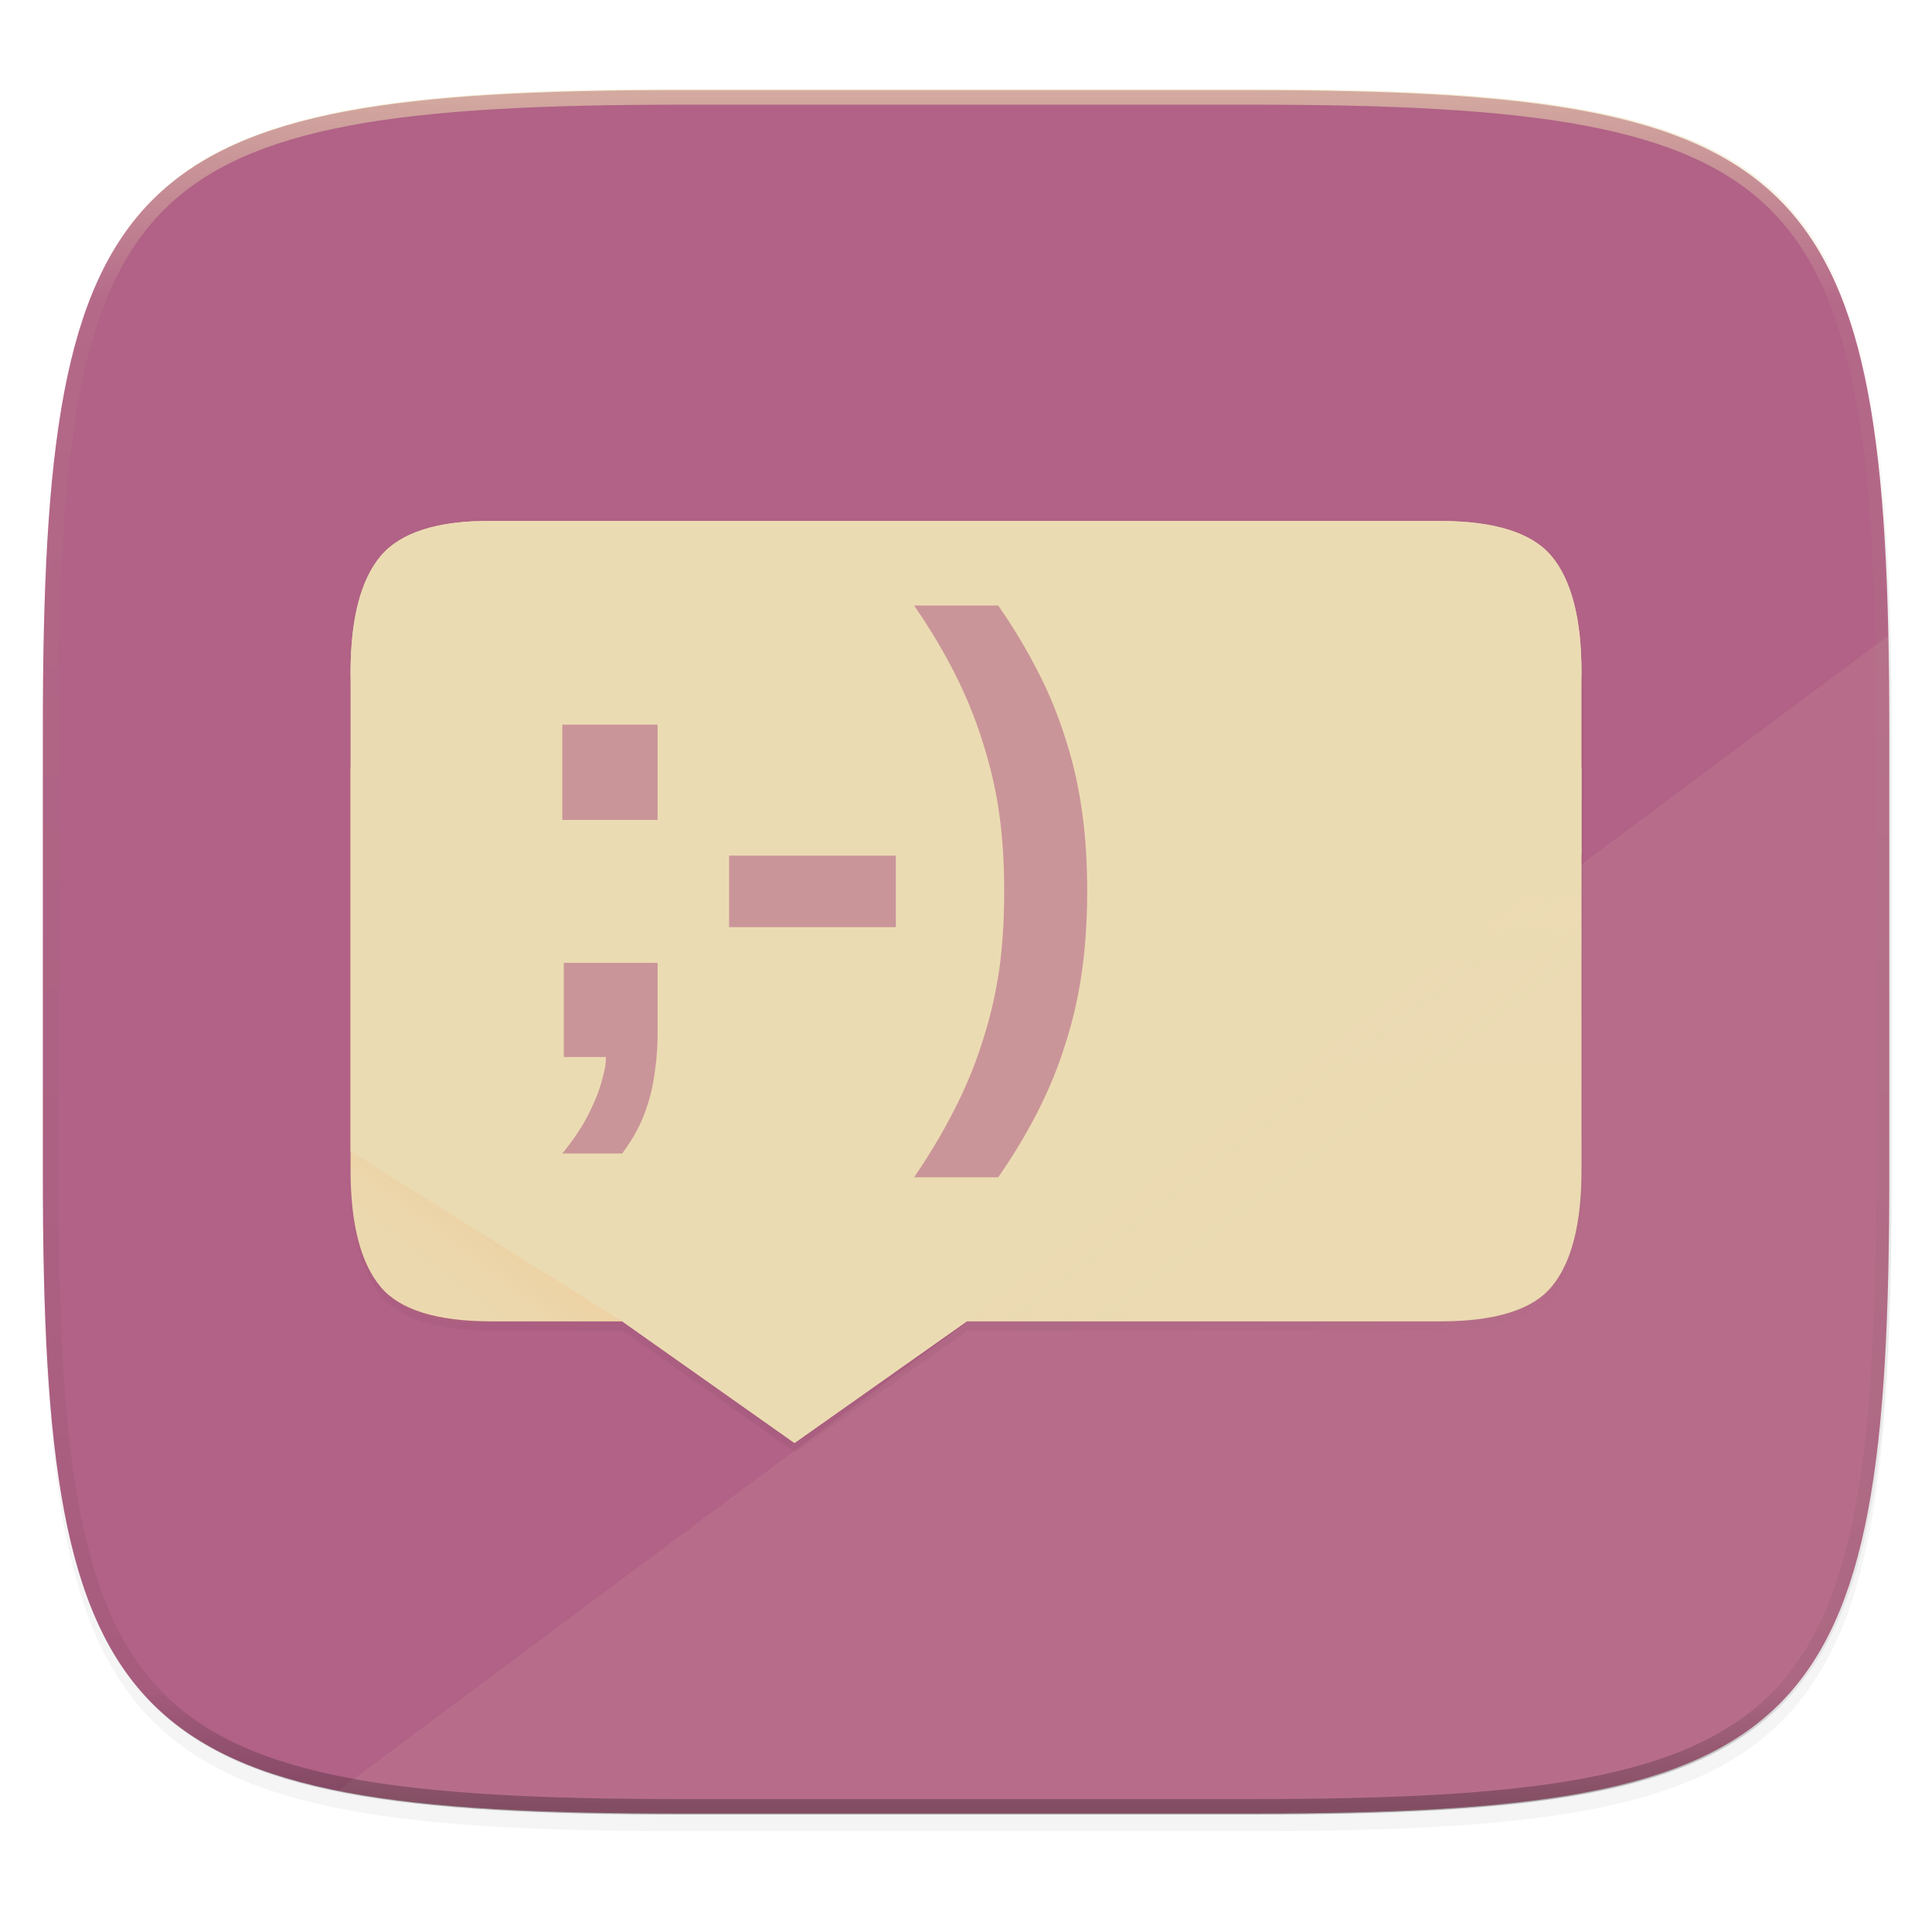 <svg width="256" height="256" viewBox="0 0 67.73 67.73" xmlns="http://www.w3.org/2000/svg">
    <defs>
        <linearGradient id="k" x1="296" x2="296" y1="-212" y2="236" gradientUnits="userSpaceOnUse">
            <stop offset="0" stop-color="#ebdbb2"/>
            <stop offset=".125" stop-color="#ebdbb2" stop-opacity=".098"/>
            <stop offset=".925" stop-opacity=".098"/>
            <stop offset="1" stop-opacity=".498"/>
        </linearGradient>
        <clipPath id="j">
            <path d="M361.938-212C507.235-212 528-191.287 528-46.125v116.25C528 215.286 507.235 236 361.937 236H214.063C68.766 236 48 215.286 48 70.125v-116.25C48-191.287 68.765-212 214.063-212z" fill="#b16286"/>
        </clipPath>
        <linearGradient id="i" x1="121.976" x2="108.56" y1="330.553" y2="348.038" gradientTransform="matrix(.135 0 0 .135 -.656 225.685)" gradientUnits="userSpaceOnUse">
            <stop offset="0" stop-color="#fe8019" stop-opacity=".996"/>
            <stop offset="1" stop-color="#fe8019" stop-opacity=".275"/>
        </linearGradient>
        <linearGradient id="g" x1="211.404" x2="211.404" y1="344.742" y2="375.678" gradientTransform="matrix(.999 0 0 .999 -183.436 -96.699)" gradientUnits="userSpaceOnUse">
            <stop offset="0" stop-color="#ebdbb2"/>
            <stop offset="1" stop-color="#ebdbb2"/>
        </linearGradient>
        <linearGradient id="f" x1="297.987" x2="299.397" y1="344.067" y2="141.4" gradientTransform="matrix(.135 0 0 .135 -.656 228.112)" gradientUnits="userSpaceOnUse">
            <stop offset="0" stop-color="#ebdbb2" stop-opacity=".996"/>
            <stop offset="1" stop-color="#ebdbb2"/>
        </linearGradient>
        <linearGradient id="d" x1="211.404" x2="232.776" y1="344.742" y2="375.408" gradientTransform="matrix(7.411 0 0 7.411 -1355.39 -2406.617)" gradientUnits="userSpaceOnUse">
            <stop offset="0" stop-opacity="0"/>
            <stop offset=".67"/>
            <stop offset="1" stop-opacity="0"/>
        </linearGradient>
        <linearGradient id="c" x1="24" x2="376" y1="28" y2="380" gradientTransform="matrix(.27 0 0 .27 -7.129 220.56)" gradientUnits="userSpaceOnUse">
            <stop offset="0" stop-color="#b16286"/>
            <stop offset="1" stop-color="#b16286"/>
        </linearGradient>
        <linearGradient id="h" x1="354.037" x2="370.342" y1="292.996" y2="314.245" gradientTransform="matrix(.135 0 0 .135 -.656 225.685)" gradientUnits="userSpaceOnUse">
            <stop offset="0" stop-color="#ebdbb2"/>
            <stop offset="1" stop-color="#ebdbb2" stop-opacity="0"/>
        </linearGradient>
    </defs>
    <path transform="matrix(.27 0 0 .27 -7.129 -8.706)" d="M188.969 44C261.617 44 272 54.357 272 126.938v58.124C272 257.644 261.617 268 188.969 268H115.03C42.383 268 32 257.643 32 185.062v-58.125C32 54.358 42.383 44 115.031 44z" filter="url(#a)" opacity=".1"/>
    <path transform="matrix(.27 0 0 .27 -7.129 -8.706)" d="M188.969 46C261.617 46 272 56.357 272 128.938v58.125c0 72.58-10.383 82.937-83.031 82.937H115.03C42.383 270 32 259.643 32 187.062v-58.125C32 56.358 42.383 46 115.031 46z" filter="url(#b)" opacity=".2"/>
    <path d="M43.837 232.428c19.594 0 22.395 2.793 22.395 22.369v15.676c0 19.576-2.8 22.37-22.395 22.37H23.896c-19.594 0-22.394-2.794-22.394-22.37v-15.676c0-19.576 2.8-22.37 22.394-22.37z" fill="url(#c)" transform="translate(0 -229.267)"/>
    <path d="M66.199 22.288L11.85 62.777c3.06.611 6.992.799 12.045.799h19.941c19.594 0 22.395-2.794 22.395-22.37V25.53c0-1.139-.011-2.215-.033-3.242z" fill="#ebdbb2" opacity=".1"/>
    <path transform="matrix(.135 0 0 .135 -.656 -1.154)" d="M132.664 147.4c-14.297-.178-23.904 3.031-28.834 8.948-5.177 6.163-7.83 16.274-7.83 30.326v128.119c0 14.051 2.653 24.161 7.83 30.324 4.93 5.917 14.536 8.95 28.834 8.95h33.957l44.783 31.61 44.784-31.61h123.148c14.298 0 23.903-3.033 28.834-8.95 5.177-6.163 7.83-16.273 7.83-30.324v-128.12c0-14.05-2.653-24.162-7.83-30.325-4.93-5.917-14.536-8.948-28.834-8.948h-181.75z" fill="url(#d)" filter="url(#filter4482)" opacity=".2"/>
    <path transform="matrix(.135 0 0 .135 -.656 -1.154)" d="M132.664 147.4c-14.297-.178-23.904 3.031-28.834 8.948-5.177 6.163-7.83 16.274-7.83 30.326v128.119c0 14.051 2.653 24.161 7.83 30.324 4.93 5.917 14.536 8.95 28.834 8.95h33.957l44.783 31.61 44.784-31.61h123.148c14.298 0 23.903-3.033 28.834-8.95 5.177-6.163 7.83-16.273 7.83-30.324v-128.12c0-14.05-2.653-24.162-7.83-30.325-4.93-5.917-14.536-8.948-28.834-8.948h-181.75z" filter="url(#e)" opacity=".1"/>
    <path d="M12.29 256.162v14.132c0 1.895.358 3.258 1.056 4.089.665.798 1.96 1.207 3.888 1.207h4.58l6.038 4.263 6.04-4.263h16.607c1.928 0 3.224-.41 3.889-1.207.698-.831 1.055-2.194 1.055-4.09v-14.131z" fill="url(#f)" transform="translate(0 -229.267)"/>
    <path d="M17.234 247.531c-1.928-.024-3.223.431-3.888 1.229-.698.831-1.056 2.195-1.056 4.09v16.779l9.524 5.96 6.039 4.264 6.039-4.263 21.551-16.365v-6.376c0-1.894-.357-3.258-1.056-4.089-.664-.798-1.96-1.229-3.888-1.229h-24.51z" fill="url(#g)" transform="translate(0 -229.267)"/>
    <path d="M55.443 259.225L33.892 275.59h16.607c1.928 0 3.224-.409 3.888-1.207.699-.831 1.056-2.195 1.056-4.09z" fill="url(#h)" opacity=".1" transform="translate(0 -229.267)"/>
    <path d="M12.29 269.629v.665c0 1.895.358 3.258 1.056 4.09.665.797 1.973 1.431 3.888 1.206h4.58z" fill="url(#i)" opacity=".1" transform="translate(0 -229.267)"/>
    <path d="M17.234 18.265c-1.928-.024-3.223.43-3.888 1.229-.698.83-1.056 2.194-1.056 4.089v.54c0-1.896.358-3.259 1.056-4.09.665-.798 1.96-1.253 3.888-1.229H50.5c1.928 0 3.224.431 3.889 1.229.698.831 1.055 2.194 1.055 4.09v-.54c0-1.895-.357-3.258-1.055-4.09-.665-.797-1.96-1.228-3.889-1.228h-24.51z" fill="#ebdbb2"/>
    <path transform="matrix(.135 0 0 .135 -4.971 31.75)" d="M361.938-212C507.235-212 528-191.287 528-46.125v116.25C528 215.286 507.235 236 361.937 236H214.063C68.766 236 48 215.286 48 70.125v-116.25C48-191.287 68.765-212 214.063-212z" clip-path="url(#j)" fill="none" opacity=".6" stroke-linecap="round" stroke-linejoin="round" stroke-width="8" stroke="url(#k)"/>
    <path d="M32.045 21.228c.56.812 1.036 1.61 1.435 2.4.4.792.727 1.603.979 2.415.259.812.455 1.645.574 2.506.12.854.17 1.756.17 2.7 0 .953-.05 1.854-.17 2.715a14.98 14.98 0 0 1-.574 2.493c-.252.812-.58 1.617-.979 2.401a21.201 21.201 0 0 1-1.435 2.414h2.949a20.021 20.021 0 0 0 1.396-2.323c.392-.77.714-1.563.966-2.375.259-.812.455-1.656.574-2.531.126-.882.183-1.812.183-2.806 0-1.001-.057-1.938-.183-2.806a14.657 14.657 0 0 0-.574-2.518 14.682 14.682 0 0 0-.966-2.363 20.023 20.023 0 0 0-1.396-2.322zm-12.332 4.176v3.34h3.34v-3.34zm5.846 4.593v2.506h5.846v-2.506zm-5.794 3.758v3.302h1.474c0 .298-.04.439-.117.744a5.468 5.468 0 0 1-.326.913c-.138.306-.292.61-.483.9-.183.291-.387.562-.6.823h2.1c.191-.26.37-.532.523-.822.152-.29.284-.616.391-.966.107-.342.182-.712.235-1.122a9.4 9.4 0 0 0 .091-1.37v-2.402z" fill="#b16286" opacity=".58"/>
</svg>
